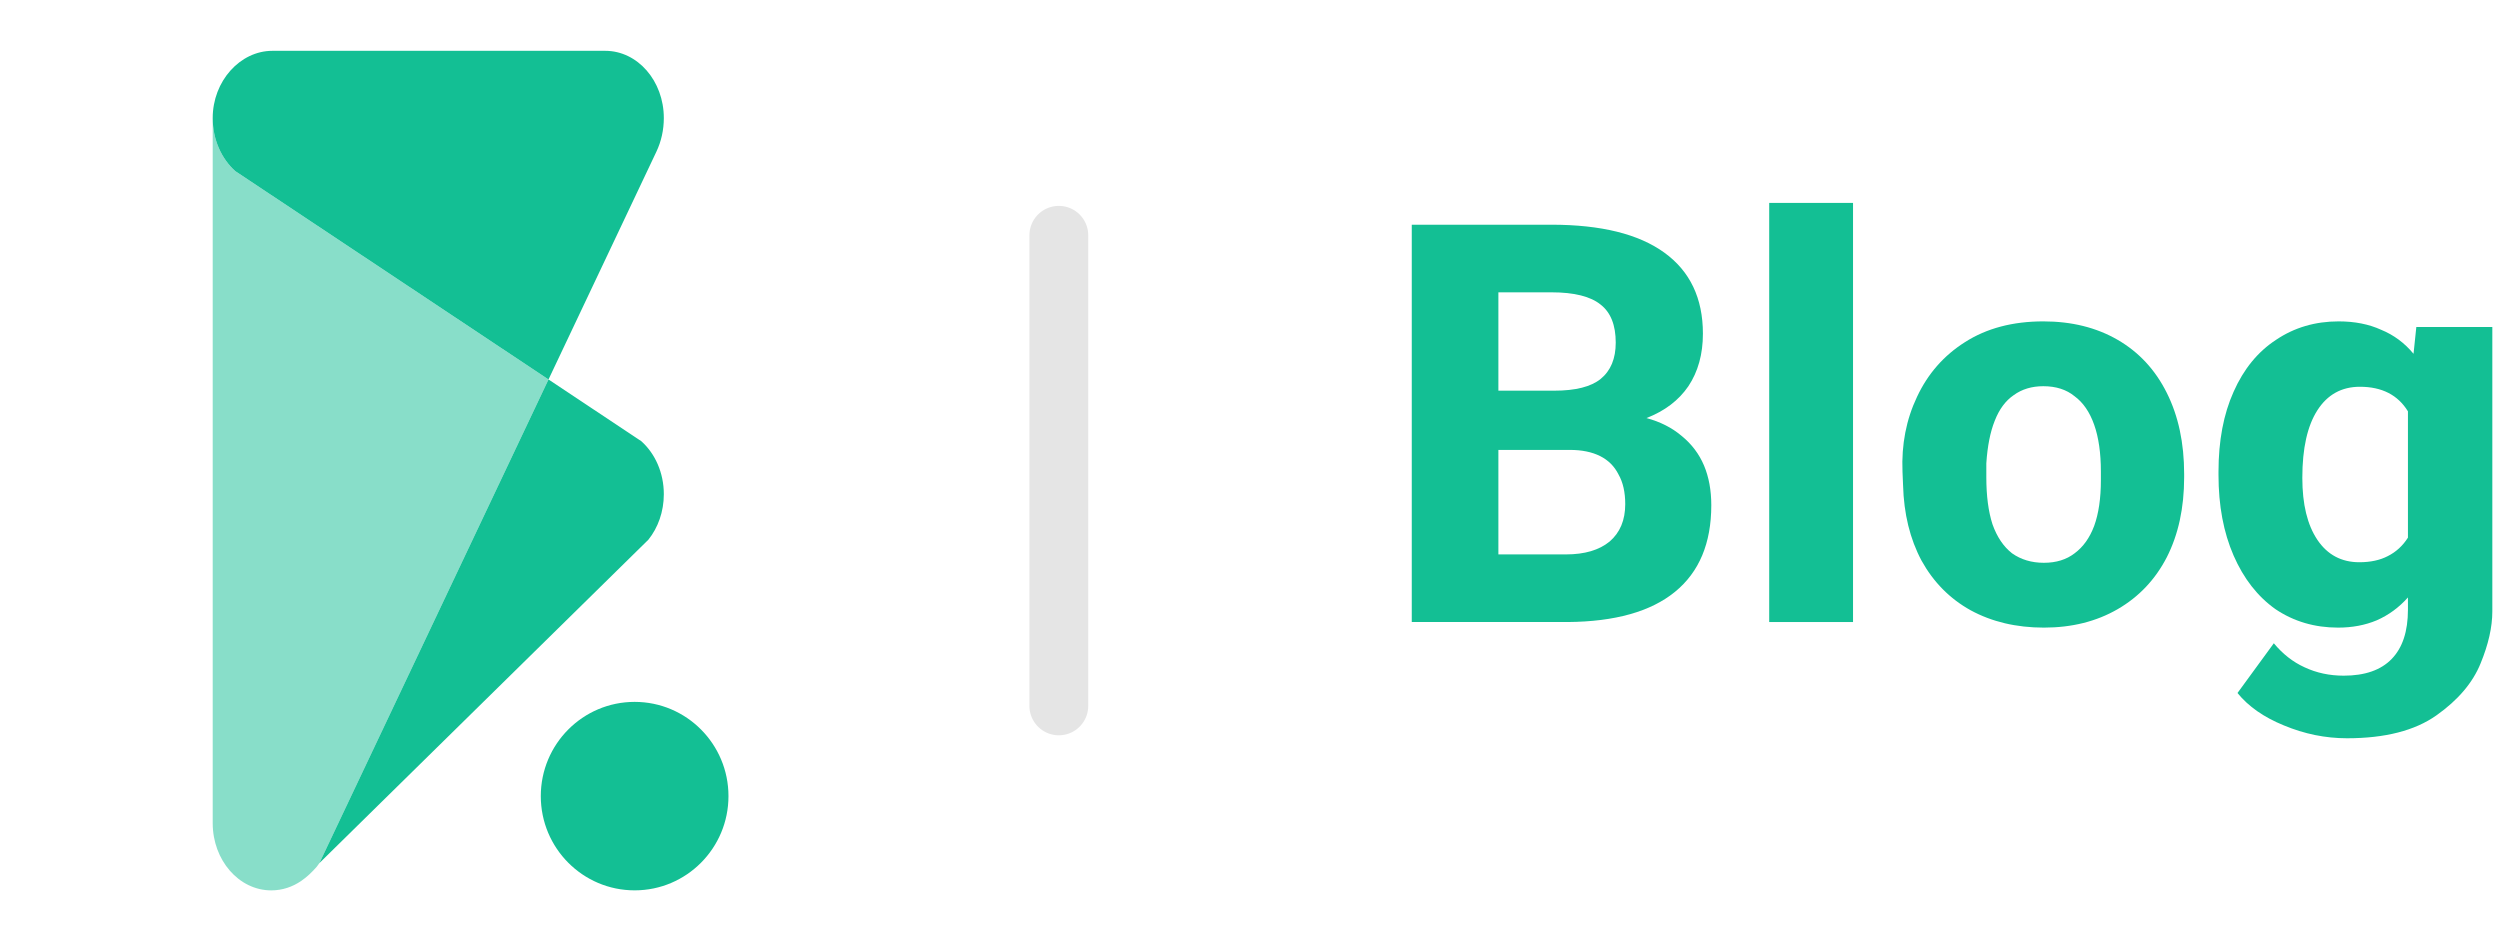 <svg width="85" height="32" viewBox="0 0 85 32" fill="none" xmlns="http://www.w3.org/2000/svg">
<path d="M21.578 30.272C23.34 30.272 24.768 28.837 24.768 27.068C24.768 25.299 23.34 23.864 21.578 23.864C19.816 23.864 18.387 25.299 18.387 27.068C18.387 28.837 19.816 30.272 21.578 30.272Z" fill="#13BF94"/>
<path d="M22.57 16.802C22.57 17.4 22.371 17.944 22.044 18.351L22.043 18.352L21.686 18.702L21.685 18.703L10.86 29.344L18.649 12.902L21.325 14.682L21.809 15.004L21.809 15.005C22.273 15.423 22.57 16.073 22.57 16.802Z" fill="#13BF94"/>
<path d="M22.57 4.014V4.015C22.57 4.415 22.483 4.809 22.316 5.16L18.649 12.902L8.469 6.13L8.002 5.82C7.534 5.402 7.232 4.749 7.232 4.015C7.231 2.757 8.165 1.728 9.26 1.728H20.579C21.679 1.728 22.57 2.751 22.57 4.014Z" fill="#13BF94"/>
<path opacity="0.5" d="M8.002 5.82C7.534 5.402 7.232 4.748 7.232 4.014V27.987C7.232 29.249 8.124 30.273 9.223 30.273C9.598 30.273 9.948 30.154 10.246 29.948C10.438 29.816 10.611 29.651 10.768 29.47L10.86 29.345V29.345L18.649 12.902L8.469 6.13L8.002 5.82Z" fill="#13BF94"/>
<path d="M36 8V24" stroke="#E5E5E5" stroke-width="2" stroke-linecap="round"/>
<path d="M79.799 25.101C79.065 25.101 78.349 24.955 77.652 24.664C76.968 24.385 76.443 24.018 76.075 23.562L77.31 21.871C77.614 22.238 77.963 22.51 78.355 22.688C78.761 22.878 79.204 22.973 79.685 22.973C80.407 22.973 80.952 22.783 81.319 22.403C81.687 22.023 81.87 21.465 81.87 20.731V20.313C81.566 20.655 81.212 20.914 80.806 21.092C80.414 21.256 79.977 21.339 79.495 21.339C78.697 21.339 77.988 21.13 77.367 20.712C76.759 20.281 76.284 19.673 75.942 18.888C75.6 18.102 75.429 17.19 75.429 16.152V16.038C75.429 14.986 75.6 14.081 75.942 13.321C76.284 12.548 76.766 11.959 77.386 11.554C78.007 11.136 78.716 10.927 79.514 10.927C80.059 10.927 80.54 11.022 80.958 11.212C81.389 11.389 81.756 11.661 82.06 12.029L82.155 11.117H84.739V20.788C84.739 21.32 84.606 21.909 84.34 22.555C84.074 23.213 83.574 23.802 82.839 24.322C82.105 24.841 81.091 25.101 79.799 25.101ZM80.217 19.116C80.597 19.116 80.92 19.046 81.186 18.907C81.465 18.767 81.693 18.558 81.87 18.28V13.986C81.528 13.428 80.984 13.15 80.236 13.15C79.616 13.15 79.134 13.416 78.792 13.948C78.45 14.48 78.279 15.246 78.279 16.247C78.279 17.146 78.45 17.849 78.792 18.356C79.134 18.862 79.609 19.116 80.217 19.116Z" fill="#13BF94"/>
<path d="M69.492 21.339C68.555 21.339 67.725 21.142 67.003 20.75C66.294 20.357 65.737 19.793 65.331 19.059C64.939 18.324 64.73 17.469 64.704 16.494L64.685 16.038C64.647 15.113 64.812 14.264 65.179 13.492C65.547 12.706 66.091 12.086 66.813 11.63C67.548 11.161 68.435 10.927 69.473 10.927C70.436 10.927 71.278 11.136 72 11.554C72.722 11.972 73.28 12.573 73.672 13.359C74.065 14.144 74.261 15.062 74.261 16.114V16.228C74.261 17.266 74.065 18.172 73.672 18.945C73.28 19.705 72.722 20.294 72 20.712C71.278 21.13 70.442 21.339 69.492 21.339ZM69.492 19.135C69.91 19.135 70.259 19.027 70.537 18.812C70.829 18.596 71.05 18.286 71.202 17.881C71.354 17.463 71.43 16.943 71.43 16.323V16.038C71.43 15.404 71.354 14.872 71.202 14.442C71.05 14.011 70.829 13.688 70.537 13.473C70.259 13.245 69.904 13.131 69.473 13.131C69.081 13.131 68.745 13.232 68.466 13.435C68.188 13.625 67.972 13.916 67.82 14.309C67.668 14.689 67.573 15.17 67.535 15.753V16.228C67.535 16.861 67.605 17.393 67.744 17.824C67.896 18.254 68.118 18.584 68.409 18.812C68.713 19.027 69.074 19.135 69.492 19.135Z" fill="#13BF94"/>
<path d="M60.153 6.899H63.003V21.149H60.153V6.899Z" fill="#13BF94"/>
<path d="M48 7.64H52.75C54.435 7.64 55.714 7.957 56.588 8.59C57.462 9.223 57.899 10.142 57.899 11.345C57.899 12.042 57.734 12.637 57.405 13.131C57.076 13.613 56.601 13.973 55.98 14.214C56.449 14.341 56.848 14.543 57.177 14.822C57.519 15.101 57.772 15.437 57.937 15.829C58.102 16.222 58.184 16.672 58.184 17.178C58.184 18.47 57.772 19.452 56.949 20.123C56.126 20.794 54.91 21.137 53.301 21.149H48V7.64ZM53.244 18.85C53.877 18.85 54.371 18.704 54.726 18.413C55.081 18.109 55.258 17.685 55.258 17.14C55.258 16.735 55.182 16.399 55.03 16.133C54.891 15.854 54.682 15.646 54.403 15.506C54.124 15.367 53.782 15.297 53.377 15.297H50.945V18.85H53.244ZM52.845 13.283C53.567 13.283 54.093 13.15 54.422 12.884C54.764 12.605 54.935 12.194 54.935 11.649C54.935 11.054 54.764 10.623 54.422 10.357C54.08 10.079 53.523 9.939 52.75 9.939H50.945V13.283H52.845Z" fill="#13BF94"/>
</svg>
